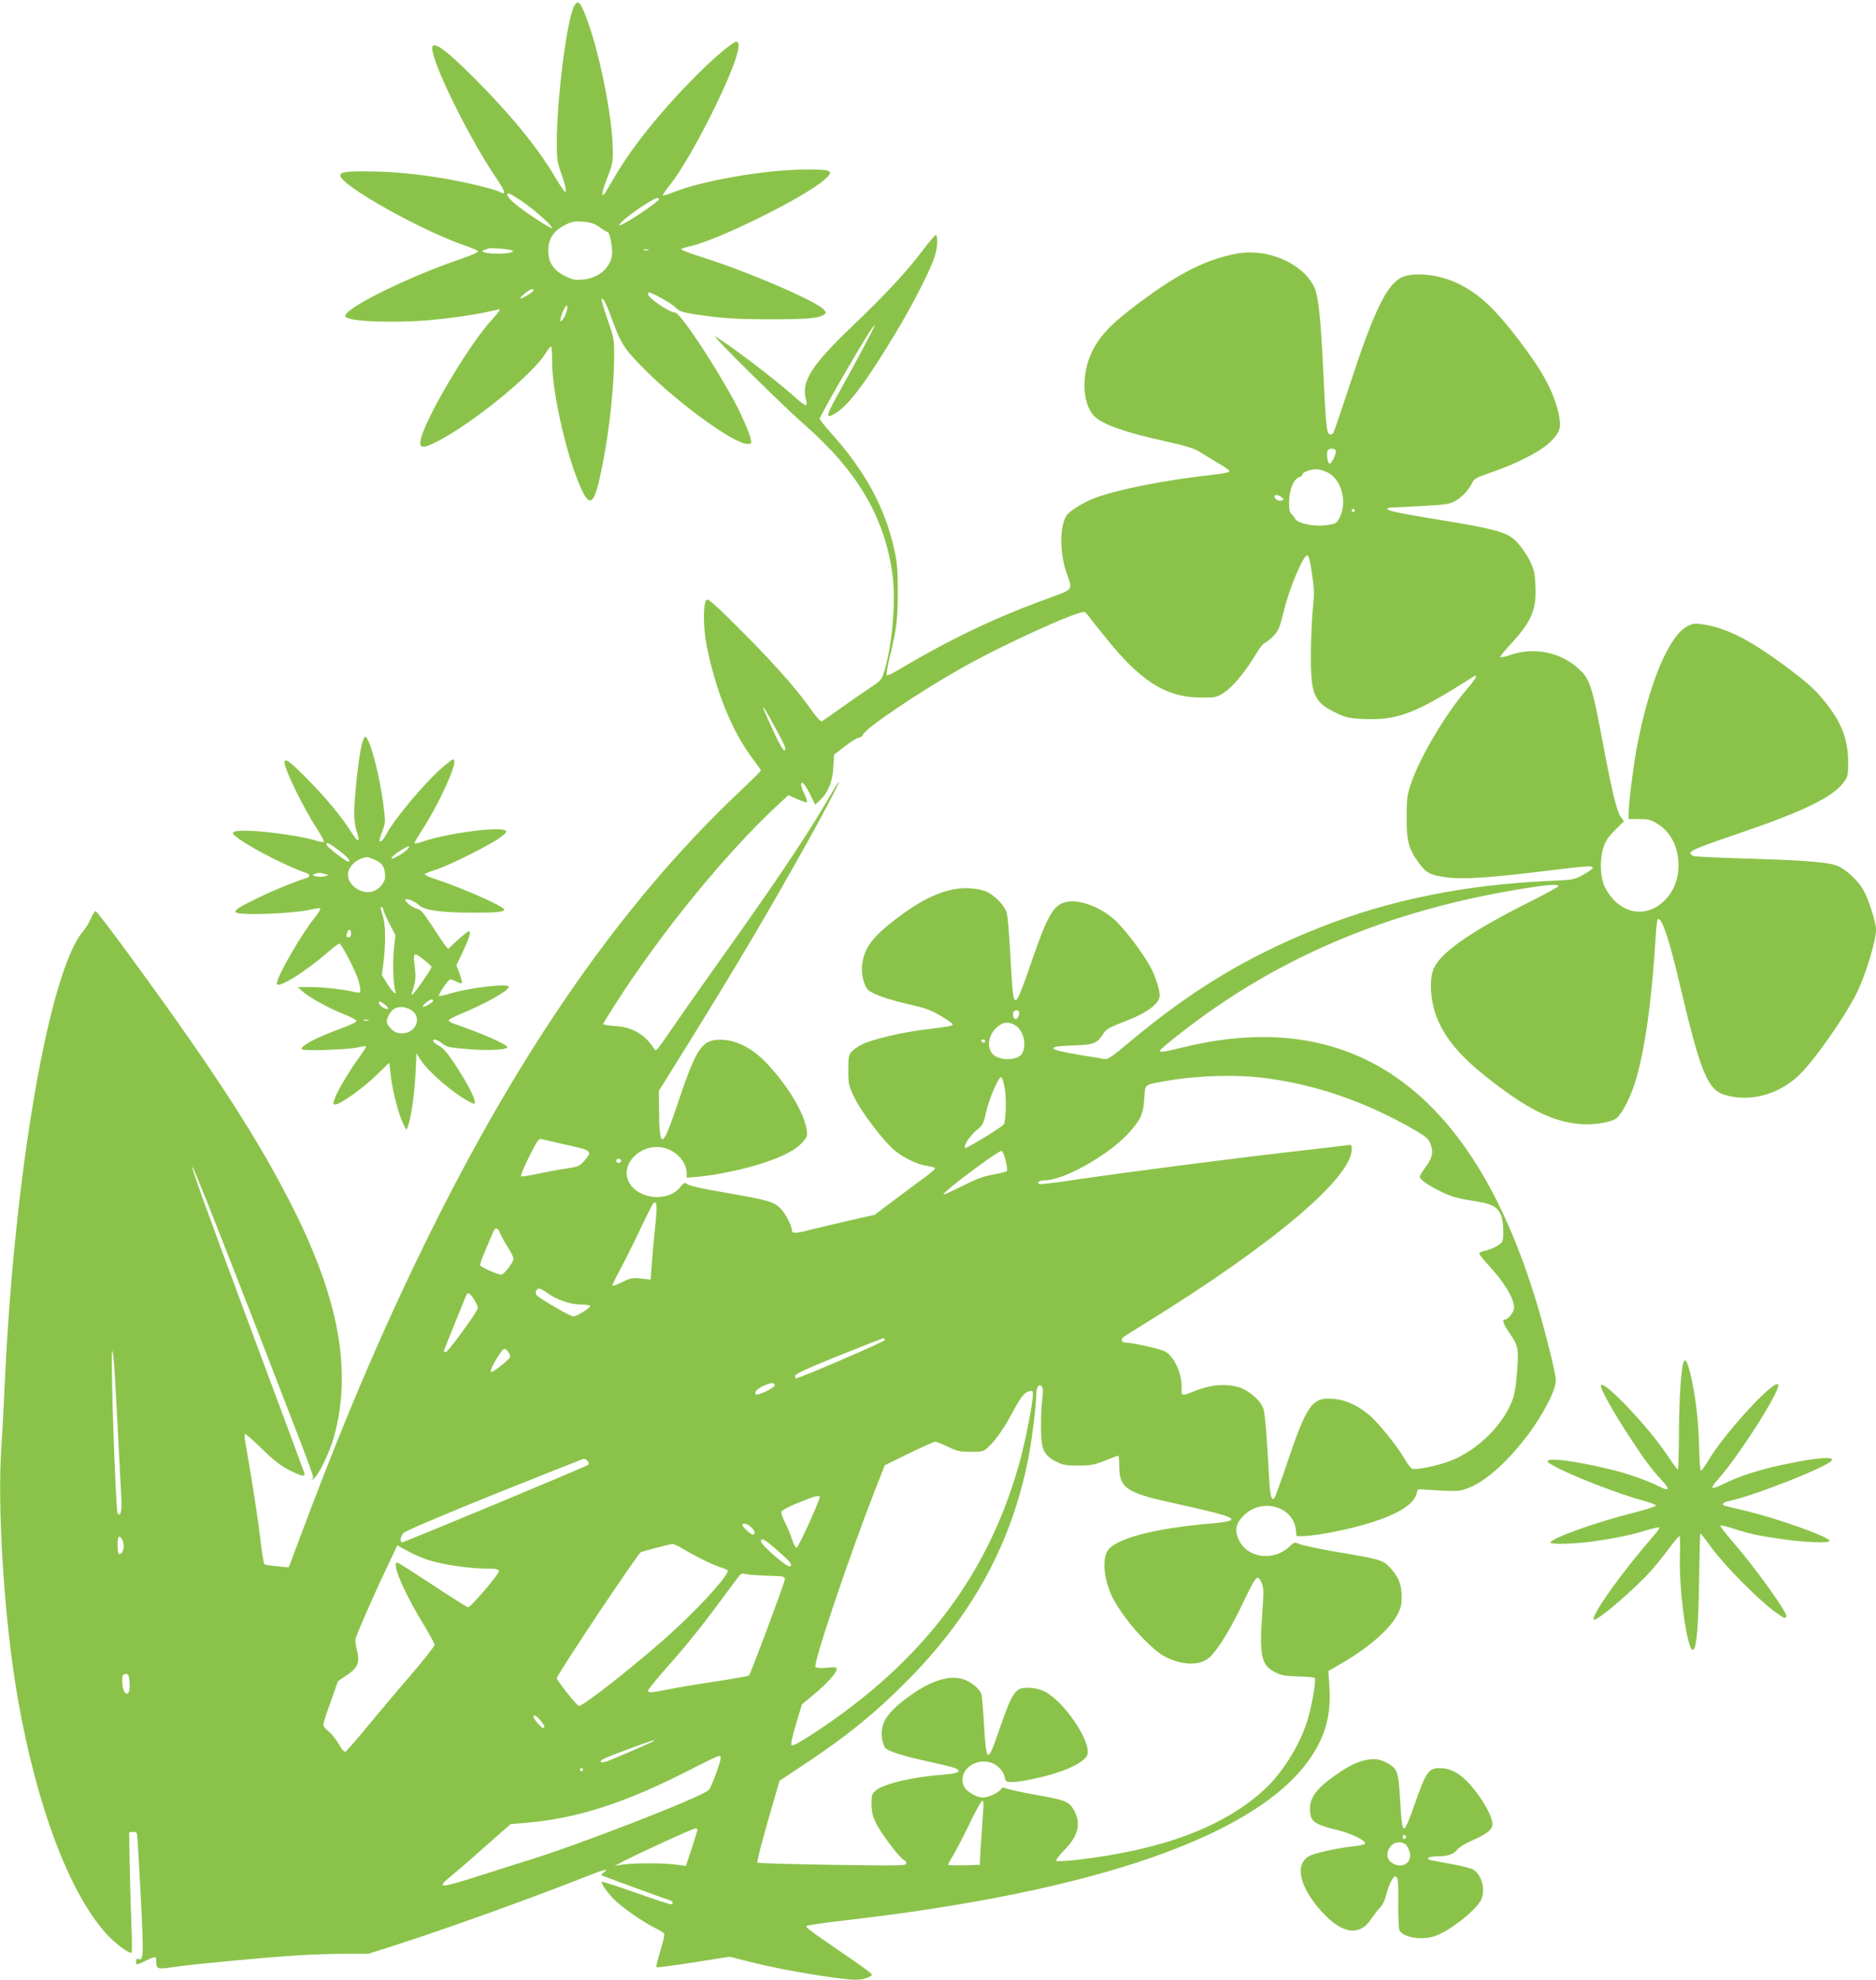 <?xml version="1.0" standalone="no"?>
<!DOCTYPE svg PUBLIC "-//W3C//DTD SVG 20010904//EN"
 "http://www.w3.org/TR/2001/REC-SVG-20010904/DTD/svg10.dtd">
<svg version="1.0" xmlns="http://www.w3.org/2000/svg"
 width="1213pt" height="1280pt" viewBox="0 0 1213 1280"
 preserveAspectRatio="xMidYMid meet">
<g transform="translate(0,1280) scale(0.1,-0.1)"
fill="#8bc34a" stroke="none">
<path d="M3716 12767 c-48 -72 -116 -599 -116 -894 0 -97 4 -124 26 -186 30
-83 40 -127 28 -127 -5 0 -35 45 -67 99 -112 189 -287 402 -521 637 -208 207
-286 257 -269 172 24 -131 251 -582 405 -809 68 -101 75 -124 28 -99 -33 18
-242 68 -370 88 -177 29 -324 43 -480 44 -138 2 -180 -4 -180 -26 0 -63 523
-357 811 -455 42 -14 78 -30 80 -36 2 -5 -45 -27 -106 -47 -371 -127 -789
-337 -750 -377 29 -30 306 -40 540 -21 135 12 289 34 383 55 35 8 68 15 74 15
5 0 -18 -30 -52 -67 -155 -169 -450 -672 -462 -788 -5 -45 25 -43 117 5 230
121 604 426 690 562 17 27 33 48 38 48 4 0 7 -45 7 -99 0 -211 104 -653 198
-841 52 -104 80 -68 126 166 46 232 75 501 77 701 1 116 0 125 -40 240 -23 66
-41 126 -41 133 0 32 29 -18 60 -105 66 -181 84 -209 225 -350 221 -221 573
-475 658 -475 27 0 28 2 21 33 -8 37 -61 160 -100 232 -144 266 -357 585 -390
585 -35 0 -173 93 -174 118 0 6 2 12 5 12 19 0 145 -70 170 -95 24 -25 44 -33
105 -43 176 -28 278 -36 495 -36 241 -1 330 6 361 29 18 13 18 14 -1 35 -50
55 -494 246 -793 340 -73 23 -130 45 -128 49 3 4 31 13 62 20 184 42 739 317
866 430 65 59 50 66 -130 65 -259 -2 -664 -72 -851 -148 -33 -13 -62 -22 -65
-19 -3 3 17 32 44 65 72 90 187 289 294 508 128 264 179 420 137 420 -22 0
-145 -104 -257 -216 -225 -226 -415 -461 -524 -648 -33 -56 -64 -108 -69 -116
-5 -8 -12 -12 -16 -8 -4 4 9 51 30 105 36 91 39 105 37 192 -3 213 -88 632
-173 853 -36 93 -51 109 -73 75z m-344 -1266 c83 -56 206 -166 197 -175 -8 -8
-202 121 -251 167 -36 33 -48 57 -29 57 5 0 42 -22 83 -49z m888 11 c0 -15
-195 -147 -245 -166 -39 -14 38 54 129 115 84 55 116 70 116 51z m-383 -181
c24 -17 47 -31 52 -31 14 0 34 -107 28 -150 -11 -83 -88 -148 -187 -157 -51
-5 -67 -2 -115 22 -76 37 -110 88 -110 165 0 76 34 127 107 165 46 23 62 26
117 22 50 -4 73 -11 108 -36z m-573 -148 c37 -10 -8 -23 -84 -23 -74 0 -123
13 -90 24 8 2 22 7 30 10 16 5 112 -2 144 -11z m889 0 c-7 -2 -21 -2 -30 0
-10 3 -4 5 12 5 17 0 24 -2 18 -5z m-743 -261 c0 -9 -72 -52 -86 -52 -5 1 7
14 26 30 33 29 60 39 60 22z m210 -146 c-6 -19 -18 -40 -26 -47 -13 -11 -14
-9 -8 17 10 42 37 91 41 77 3 -7 0 -28 -7 -47z"/>
<path d="M5971 11188 c-101 -136 -244 -290 -449 -486 -283 -270 -344 -369
-309 -494 11 -42 -7 -35 -81 32 -130 115 -413 330 -507 385 -38 21 437 -448
565 -560 353 -307 531 -607 581 -983 22 -167 -1 -445 -51 -613 -19 -64 -21
-67 -92 -114 -40 -26 -125 -85 -188 -130 -63 -45 -120 -85 -126 -88 -7 -4 -39
31 -80 90 -94 132 -247 303 -468 523 -150 149 -188 182 -198 172 -23 -23 -22
-177 1 -294 58 -293 163 -552 292 -725 33 -43 59 -81 59 -84 0 -3 -68 -71
-152 -150 -748 -710 -1408 -1658 -2014 -2894 -296 -604 -544 -1187 -839 -1979
l-48 -128 -76 7 c-42 4 -79 10 -82 13 -4 4 -17 86 -28 182 -18 143 -47 332
-98 627 -3 18 -2 33 3 33 5 0 55 -45 111 -99 75 -73 120 -108 174 -135 80 -40
104 -45 97 -18 -3 9 -149 404 -326 877 -324 871 -405 1095 -398 1102 5 5 177
-429 492 -1242 322 -834 295 -760 281 -775 -8 -8 -4 -8 11 1 30 18 104 170
132 273 115 419 34 878 -260 1466 -222 444 -511 892 -1073 1658 -109 149 -203
272 -209 272 -5 0 -19 -21 -30 -47 -11 -27 -34 -63 -49 -81 -221 -253 -448
-1566 -509 -2942 -6 -135 -15 -303 -20 -375 -30 -402 17 -1140 105 -1645 122
-698 335 -1261 575 -1524 58 -62 150 -131 161 -118 3 4 3 93 -2 197 -4 105 -9
278 -11 385 l-3 195 23 3 c12 2 24 -3 27 -10 3 -7 14 -191 25 -408 20 -401 19
-417 -17 -403 -8 3 -13 -2 -13 -16 0 -26 -1 -26 62 4 65 31 68 31 68 -2 0 -53
7 -55 111 -39 100 16 582 62 809 76 74 5 206 9 293 10 l159 0 176 56 c333 107
889 307 1257 453 98 39 127 44 89 17 -10 -8 -17 -16 -14 -19 3 -2 102 -39 220
-82 118 -43 221 -80 228 -82 17 -7 15 -23 -2 -23 -8 0 -110 34 -227 75 -117
41 -214 73 -217 71 -9 -9 30 -65 79 -115 57 -56 179 -141 266 -185 28 -14 54
-30 58 -36 3 -5 -8 -55 -25 -111 -17 -55 -29 -103 -26 -106 3 -3 111 11 240
31 l234 37 118 -30 c152 -38 295 -66 464 -92 207 -31 259 -34 304 -15 39 16
40 17 20 35 -10 10 -93 69 -184 131 -221 152 -233 161 -223 170 4 5 112 20
238 35 1636 186 2685 553 3022 1057 94 141 129 271 119 445 l-7 111 58 33
c191 108 332 228 387 329 24 44 29 65 29 119 -1 80 -20 127 -74 186 -47 51
-58 54 -359 105 -102 18 -202 39 -223 47 -38 16 -39 15 -70 -15 -100 -96 -268
-76 -325 40 -32 65 -23 110 33 164 115 112 316 56 333 -92 l5 -44 41 0 c58 0
213 26 328 56 258 65 396 142 410 229 3 15 10 19 28 17 14 -1 75 -5 135 -8 97
-5 117 -3 167 16 108 40 248 163 374 327 107 139 194 305 194 370 0 38 -53
254 -109 449 -408 1404 -1181 1977 -2300 1704 -130 -32 -151 -35 -151 -21 0 4
57 53 128 108 627 493 1348 798 2218 938 165 27 239 32 229 15 -4 -6 -79 -47
-168 -92 -381 -190 -579 -325 -633 -431 -36 -69 -27 -221 19 -332 55 -132 149
-243 320 -379 256 -202 421 -286 598 -302 91 -8 201 9 239 36 35 25 91 132
123 236 61 193 108 530 133 947 3 59 10 107 15 107 28 0 74 -140 144 -440 131
-555 177 -667 290 -699 160 -45 333 -1 468 120 92 82 298 372 381 537 57 113
126 340 126 413 0 47 -50 202 -83 258 -38 63 -106 126 -163 152 -55 25 -206
37 -589 49 -176 5 -330 12 -342 16 -13 3 -23 12 -23 19 0 17 56 40 335 135
405 139 588 229 656 323 27 37 29 47 29 126 0 149 -41 258 -148 392 -66 83
-118 129 -280 249 -211 154 -354 227 -499 252 -60 10 -72 9 -107 -7 -124 -59
-256 -374 -335 -800 -21 -114 -51 -354 -51 -415 l0 -35 68 0 c59 0 76 -4 118
-30 88 -54 137 -152 137 -271 -1 -82 -26 -153 -75 -209 -124 -141 -308 -110
-400 68 -31 60 -36 176 -12 254 14 45 31 71 76 116 l58 58 -20 27 c-25 34 -57
164 -110 447 -76 405 -89 445 -164 513 -115 105 -283 140 -433 90 -40 -14 -73
-20 -73 -15 0 5 29 40 64 79 137 147 171 224 164 376 -3 83 -8 107 -34 162
-17 36 -52 88 -78 117 -67 74 -119 89 -571 163 -217 36 -275 49 -275 61 0 5
19 9 43 9 23 0 113 5 200 10 142 8 163 12 201 34 43 25 86 73 107 119 9 21 32
33 118 62 170 58 325 138 387 200 63 63 72 94 50 188 -33 140 -101 266 -252
464 -157 207 -256 299 -390 367 -126 63 -296 81 -375 41 -93 -49 -176 -219
-319 -655 -61 -184 -114 -341 -119 -349 -5 -8 -16 -11 -24 -8 -20 7 -24 54
-42 427 -16 335 -32 476 -59 528 -80 155 -304 249 -502 212 -209 -39 -400
-140 -687 -362 -137 -107 -200 -177 -247 -273 -69 -145 -63 -331 13 -413 50
-54 202 -108 472 -167 125 -28 181 -45 210 -65 22 -14 75 -46 117 -71 43 -24
78 -49 78 -55 0 -7 -42 -16 -107 -23 -303 -33 -618 -95 -763 -150 -73 -28
-159 -80 -182 -111 -46 -64 -48 -241 -3 -370 42 -119 51 -106 -125 -171 -334
-121 -622 -259 -938 -446 -51 -31 -96 -53 -99 -49 -4 4 5 57 20 119 45 185 52
244 52 422 0 142 -4 187 -23 274 -61 274 -190 509 -416 760 -36 40 -66 79 -66
85 0 14 261 469 322 560 22 34 37 52 33 41 -6 -21 -123 -240 -243 -455 -73
-132 -75 -152 -8 -110 85 52 201 207 391 524 108 180 220 399 249 489 18 53
21 137 6 137 -5 0 -41 -42 -79 -92z m2665 -1299 c9 -14 -26 -91 -40 -86 -12 4
-20 61 -12 83 6 17 42 19 52 3z m-36 -152 c76 -51 108 -181 66 -274 -21 -48
-29 -52 -111 -60 -72 -7 -172 18 -182 45 -4 9 -14 22 -22 29 -12 8 -16 29 -16
80 1 76 30 147 65 158 11 3 20 11 20 16 0 18 64 39 103 35 21 -2 56 -16 77
-29z m-314 -151 c18 -14 18 -15 1 -21 -9 -4 -24 -2 -32 5 -33 28 -5 42 31 16z
m474 -86 c0 -5 -4 -10 -10 -10 -5 0 -10 5 -10 10 0 6 5 10 10 10 6 0 10 -4 10
-10z m-277 -408 c15 -100 16 -134 6 -222 -6 -58 -12 -188 -13 -290 -2 -275 18
-321 173 -393 56 -27 79 -31 173 -35 216 -9 334 37 700 271 41 27 24 -8 -42
-84 -130 -151 -297 -431 -352 -592 -30 -85 -32 -102 -33 -227 0 -157 12 -205
76 -294 50 -70 77 -84 187 -98 105 -14 288 -1 644 43 265 32 302 35 296 17 -2
-6 -30 -26 -62 -43 -55 -31 -63 -33 -209 -39 -556 -25 -1043 -123 -1496 -303
-460 -182 -826 -402 -1231 -742 -112 -94 -137 -111 -159 -107 -14 3 -84 15
-156 26 -216 35 -231 56 -45 62 130 3 154 13 193 74 19 31 37 41 132 78 119
45 191 89 220 133 16 24 17 34 7 83 -7 30 -27 87 -46 125 -44 88 -169 255
-238 318 -94 85 -230 136 -315 116 -82 -18 -121 -87 -228 -399 -88 -258 -105
-283 -117 -175 -4 33 -11 150 -17 260 -6 110 -15 217 -20 239 -11 45 -68 109
-126 139 -27 13 -66 22 -117 25 -140 8 -295 -58 -490 -210 -140 -110 -188
-175 -203 -280 -9 -61 10 -139 39 -168 30 -27 135 -64 278 -96 89 -20 130 -35
191 -71 42 -25 77 -50 77 -54 0 -11 -17 -14 -177 -34 -150 -18 -336 -62 -404
-94 -26 -12 -57 -33 -70 -47 -22 -23 -24 -34 -24 -122 0 -93 2 -100 42 -182
45 -92 182 -271 253 -333 59 -50 151 -95 211 -103 27 -4 52 -10 55 -15 3 -5
-28 -32 -68 -61 -40 -29 -129 -95 -198 -147 l-125 -94 -165 -37 c-91 -21 -202
-48 -247 -59 -100 -26 -123 -26 -123 -3 -1 30 -40 106 -72 139 -42 43 -85 56
-328 98 -202 35 -265 49 -286 66 -6 5 -19 -2 -32 -20 -88 -119 -321 -76 -348
64 -20 110 111 214 234 186 85 -19 152 -92 152 -166 l0 -28 82 7 c108 9 301
50 413 88 130 43 210 85 251 131 33 36 36 44 30 82 -14 106 -117 279 -251 424
-105 113 -220 168 -332 159 -99 -8 -138 -73 -253 -417 -98 -294 -117 -298
-119 -25 l-1 112 173 278 c331 533 542 889 810 1371 99 177 196 366 180 348
-6 -5 -49 -76 -96 -157 -124 -210 -323 -506 -638 -948 -151 -212 -305 -432
-344 -489 -38 -56 -78 -113 -88 -124 -17 -21 -18 -21 -30 -3 -57 90 -140 137
-253 144 -41 2 -74 8 -74 12 0 4 38 66 84 137 294 459 708 965 1037 1272 l77
71 57 -26 c31 -14 59 -23 63 -20 3 4 -4 27 -16 51 -12 25 -22 52 -22 60 0 33
22 11 56 -56 l35 -71 29 27 c55 52 83 122 88 213 l5 83 69 54 c39 30 78 55 89
55 10 0 24 11 32 25 23 44 367 276 637 428 275 155 765 377 794 360 6 -4 18
-16 26 -27 8 -12 59 -76 113 -143 212 -264 372 -370 573 -381 51 -2 108 -2
127 2 71 13 172 118 271 283 20 34 45 64 54 67 10 4 35 23 55 44 34 35 41 52
71 173 35 142 123 349 148 349 10 0 19 -34 31 -118z m-3469 -999 c67 -122 75
-143 55 -143 -6 0 -33 48 -60 106 -101 216 -99 230 5 37z m1576 -1840 c0 -26
-16 -47 -29 -39 -12 8 -15 39 -4 49 13 13 33 7 33 -10z m-30 -78 c57 -30 83
-133 47 -188 -29 -45 -150 -45 -189 0 -40 46 -27 124 28 172 38 34 70 39 114
16z m-190 -105 c0 -5 -4 -10 -9 -10 -6 0 -13 5 -16 10 -3 6 1 10 9 10 9 0 16
-4 16 -10z m1825 -241 c323 -44 633 -152 939 -326 78 -45 101 -63 112 -89 24
-58 18 -97 -26 -155 -22 -30 -40 -59 -40 -66 0 -18 56 -57 139 -97 72 -34 100
-42 248 -66 81 -13 118 -36 139 -86 14 -34 19 -139 8 -169 -8 -19 -65 -50
-111 -60 -18 -3 -35 -11 -38 -15 -3 -5 19 -35 49 -67 108 -115 176 -224 176
-286 0 -28 -38 -77 -60 -77 -19 0 -10 -28 26 -81 62 -91 64 -101 54 -245 -4
-71 -16 -151 -25 -179 -57 -168 -225 -337 -405 -408 -77 -30 -223 -61 -248
-52 -9 3 -32 32 -50 64 -49 85 -174 240 -235 289 -73 59 -145 92 -222 99 -140
13 -174 -34 -301 -410 -41 -122 -79 -226 -85 -232 -18 -18 -27 16 -33 134 -14
254 -26 408 -36 440 -13 45 -63 96 -125 129 -73 38 -190 38 -295 -1 -121 -46
-110 -48 -110 22 0 90 -51 196 -109 226 -29 15 -208 55 -245 55 -33 0 -44 20
-20 38 10 7 78 50 149 94 816 504 1325 934 1325 1119 0 30 -1 31 -37 25 -21
-3 -139 -17 -263 -31 -474 -54 -1117 -137 -1514 -195 -109 -17 -202 -27 -207
-24 -18 11 3 24 36 24 125 0 418 166 546 309 75 83 92 122 98 220 7 98 -6 88
158 116 200 34 453 40 638 14z m-1698 -65 c11 -65 7 -211 -6 -232 -10 -16
-231 -152 -247 -152 -23 0 23 75 73 116 38 31 43 41 58 112 19 86 83 234 99
229 6 -2 16 -35 23 -73z m-2829 -366 c160 -35 164 -39 110 -102 -31 -35 -39
-38 -123 -51 -49 -7 -132 -23 -184 -34 -51 -11 -97 -18 -102 -15 -5 3 19 59
52 126 54 107 62 119 82 114 12 -3 86 -20 165 -38z m2834 -98 c8 -33 12 -64 9
-69 -3 -5 -44 -16 -91 -24 -65 -12 -112 -30 -202 -76 -65 -33 -118 -56 -118
-52 0 19 351 281 376 281 6 0 18 -27 26 -60z m-2487 1 c7 -12 -12 -24 -25 -16
-11 7 -4 25 10 25 5 0 11 -4 15 -9z m221 -432 c-8 -79 -18 -188 -22 -243 l-7
-98 -62 7 c-57 6 -68 4 -124 -24 -34 -17 -61 -27 -61 -21 0 6 21 50 47 98 26
48 83 161 126 252 43 91 83 171 89 178 25 29 29 -10 14 -149z m-1000 -46 c9
-20 31 -61 50 -90 19 -29 34 -60 34 -69 0 -25 -61 -104 -80 -104 -21 0 -127
47 -135 60 -3 4 11 46 31 92 19 45 42 98 49 116 18 42 32 41 51 -5z m305 -383
c59 -42 144 -72 212 -73 32 0 60 -4 63 -8 6 -11 -86 -69 -110 -69 -17 0 -203
107 -234 135 -15 14 -6 45 14 45 8 0 33 -13 55 -30z m-476 -40 c14 -22 25 -46
25 -55 0 -21 -192 -284 -207 -285 -7 0 -13 3 -13 6 0 3 30 78 66 167 36 89 70
172 75 185 12 32 25 28 54 -18z m2655 -263 c0 -10 -549 -247 -573 -247 -5 0
-7 8 -5 17 2 12 85 50 283 130 154 61 283 112 288 113 4 0 7 -6 7 -13z m-2429
-83 c13 -25 12 -28 -26 -61 -55 -47 -85 -67 -91 -60 -11 10 70 147 87 147 9 0
22 -12 30 -26z m-2550 -121 c4 -71 15 -261 23 -423 8 -162 18 -335 20 -385 6
-88 -3 -130 -23 -110 -13 14 -49 1066 -35 1053 4 -4 11 -65 15 -135z m4267
-90 c-3 -17 -106 -65 -120 -57 -16 10 7 37 46 54 53 24 78 25 74 3z m1731 -88
c-11 -99 -11 -263 2 -308 12 -45 39 -72 99 -101 36 -17 63 -21 135 -20 77 0
102 5 170 32 44 18 83 32 86 32 3 0 6 -31 6 -68 0 -141 46 -172 347 -238 434
-95 466 -113 239 -133 -376 -33 -624 -101 -665 -182 -34 -66 -16 -199 42 -308
75 -140 247 -330 340 -374 116 -56 226 -55 286 4 54 53 130 177 216 357 84
175 90 181 119 111 10 -25 10 -64 0 -198 -19 -265 -5 -328 86 -372 39 -20 65
-24 147 -26 54 -1 102 -6 107 -10 9 -10 -12 -146 -40 -249 -46 -169 -164 -362
-293 -479 -266 -240 -662 -386 -1215 -449 -62 -7 -118 -9 -123 -6 -6 4 17 35
54 73 92 93 109 176 55 264 -30 48 -57 58 -229 88 -84 15 -170 33 -191 40 -33
12 -40 12 -47 -1 -12 -21 -82 -54 -115 -54 -42 0 -105 36 -123 71 -45 89 56
185 166 157 46 -12 88 -55 97 -99 5 -26 10 -29 43 -29 57 0 194 28 295 61 104
33 181 78 195 113 32 84 -159 362 -285 416 -27 12 -69 20 -99 20 -82 0 -100
-26 -186 -275 -75 -217 -82 -215 -97 27 -6 102 -14 195 -17 206 -12 36 -69 82
-121 98 -89 25 -202 -9 -334 -103 -153 -109 -198 -175 -189 -273 3 -28 13 -59
22 -69 21 -23 113 -52 286 -90 74 -16 148 -34 163 -40 52 -20 26 -36 -74 -43
-200 -15 -385 -59 -436 -102 -25 -22 -28 -31 -28 -88 0 -47 7 -78 28 -121 28
-62 156 -231 182 -241 8 -3 15 -13 15 -22 0 -15 -40 -15 -477 -9 -263 4 -481
10 -485 14 -7 6 40 180 123 463 l19 66 146 97 c279 184 463 332 674 544 433
434 689 908 794 1470 20 105 46 321 46 382 0 51 17 77 36 57 8 -9 9 -33 3 -83z
m-63 -2 c-10 -83 -44 -253 -72 -363 -197 -751 -628 -1327 -1343 -1795 -86 -56
-136 -84 -143 -77 -6 6 4 54 29 137 l38 127 71 59 c85 69 154 145 154 168 0
14 -9 16 -62 10 -41 -4 -67 -2 -75 5 -18 17 216 711 388 1152 l60 152 155 76
c86 42 163 76 171 76 9 0 45 -15 82 -32 58 -29 75 -33 148 -33 80 0 83 1 118
35 48 46 102 124 164 242 48 88 73 115 110 117 10 1 12 -11 7 -56z m-2876
-398 c8 -10 9 -19 4 -24 -12 -11 -1189 -501 -1203 -501 -17 0 -13 35 7 59 11
13 225 105 587 251 314 126 575 229 581 230 6 0 17 -7 24 -15z m1500 -233 c0
-23 -138 -327 -149 -327 -7 0 -21 25 -30 55 -10 30 -30 79 -45 108 -15 30 -26
60 -24 69 2 9 47 33 108 58 103 43 140 52 140 37z m-443 -194 c25 -24 30 -48
10 -48 -14 0 -67 50 -67 63 0 15 35 6 57 -15z m-4057 -124 c0 -31 -20 -60 -33
-47 -9 9 -9 98 0 107 12 12 33 -26 33 -60z m4225 -25 c91 -80 103 -96 81 -105
-18 -7 -186 140 -186 162 0 27 26 13 105 -57z m-606 7 c76 -46 187 -101 236
-116 22 -7 44 -16 49 -21 19 -17 -153 -211 -344 -387 -201 -186 -596 -499
-618 -490 -15 5 -142 166 -142 179 0 22 525 809 545 816 29 10 187 51 204 52
7 0 39 -14 70 -33z m-1632 -76 c93 -27 255 -50 352 -50 62 0 83 -3 87 -15 6
-15 -181 -235 -200 -235 -5 0 -106 63 -223 141 -118 77 -221 143 -229 146 -52
20 31 -180 167 -402 38 -63 69 -120 69 -128 0 -9 -73 -101 -162 -205 -90 -104
-217 -255 -283 -335 -66 -80 -125 -148 -132 -151 -7 -3 -25 18 -42 49 -17 29
-46 66 -66 82 -19 15 -35 35 -35 43 0 8 21 75 48 148 l47 134 53 36 c74 49 90
83 71 159 -7 32 -13 66 -11 75 2 21 123 297 208 475 l63 133 75 -41 c41 -22
105 -49 143 -59z m2173 -96 c112 -3 115 -4 114 -26 -2 -24 -220 -608 -232
-620 -4 -3 -101 -20 -217 -38 -115 -17 -252 -40 -304 -51 -107 -22 -131 -23
-131 -8 0 6 44 61 98 123 177 200 235 273 480 604 20 28 28 33 51 27 14 -4 78
-9 141 -11z m-4122 -693 c4 -62 -11 -87 -34 -57 -14 20 -20 97 -7 110 4 4 14
5 23 4 11 -2 16 -18 18 -57z m2656 -242 c27 -32 33 -49 17 -49 -11 0 -61 58
-61 71 0 18 19 9 44 -22z m735 -133 c-5 -5 -214 -96 -291 -127 -29 -11 -50
-15 -53 -8 -7 11 21 24 200 90 122 45 155 55 144 45z m431 -108 c0 -29 -62
-197 -78 -210 -58 -50 -843 -355 -1173 -456 -35 -11 -165 -51 -288 -91 -293
-93 -307 -93 -193 1 37 30 136 116 220 191 l153 135 82 7 c344 27 655 127
1082 346 94 48 176 88 183 88 6 1 12 -5 12 -11z m-890 -78 c0 -5 -4 -10 -10
-10 -5 0 -10 5 -10 10 0 6 5 10 10 10 6 0 10 -4 10 -10z m2585 -297 c-4 -54
-10 -147 -14 -208 l-6 -110 -102 -3 c-57 -1 -103 0 -103 4 0 3 16 33 36 65 19
33 67 124 105 204 38 80 75 145 81 145 8 0 9 -28 3 -97z m-1845 -90 c0 -4 -17
-58 -37 -121 l-38 -114 -60 8 c-75 11 -272 12 -345 1 l-55 -8 60 31 c141 71
441 208 458 209 9 1 17 -2 17 -6z"/>
<path d="M2336 7973 c-19 -84 -46 -338 -46 -431 0 -38 7 -89 15 -112 28 -79
11 -83 -35 -7 -56 90 -159 215 -274 332 -120 122 -156 149 -156 117 0 -47 119
-290 214 -437 24 -38 43 -72 40 -76 -2 -4 -25 -1 -51 7 -142 43 -486 80 -528
57 -16 -9 -13 -14 31 -46 88 -65 332 -188 437 -221 20 -6 23 -25 5 -30 -68
-20 -215 -79 -313 -127 -127 -61 -163 -84 -151 -96 23 -23 380 -10 493 19 23
5 47 8 53 6 6 -2 -11 -31 -39 -65 -87 -110 -241 -377 -241 -421 0 -39 185 75
334 206 33 29 64 52 70 52 15 0 112 -190 126 -245 17 -67 14 -78 -17 -70 -68
17 -215 35 -293 34 l-85 0 36 -32 c44 -38 177 -111 274 -148 38 -15 70 -33 70
-39 0 -7 -40 -27 -90 -45 -163 -59 -265 -111 -265 -137 0 -14 304 -4 369 12
24 6 46 9 48 6 2 -2 -16 -32 -41 -66 -63 -86 -143 -220 -161 -269 -13 -38 -13
-41 3 -41 31 0 175 102 263 187 l86 83 11 -94 c13 -101 51 -246 81 -304 l19
-37 11 28 c19 50 42 208 48 340 l6 128 27 -43 c47 -75 215 -219 313 -269 37
-19 37 -19 37 0 0 27 -58 135 -132 247 -44 66 -72 99 -97 112 -19 9 -37 23
-39 30 -6 21 25 13 57 -13 27 -23 43 -27 168 -37 136 -11 253 -5 253 13 0 17
-161 88 -344 151 -21 7 -36 17 -35 23 2 5 38 24 79 41 160 66 310 150 310 175
0 23 -249 -5 -373 -42 -38 -11 -73 -19 -78 -17 -9 3 55 101 71 106 5 2 23 -4
40 -13 18 -9 34 -14 37 -11 3 3 -4 30 -15 61 l-21 55 39 82 c44 93 58 138 42
138 -6 0 -39 -26 -73 -57 l-61 -57 -22 26 c-11 15 -50 72 -85 127 -48 74 -71
101 -90 105 -32 6 -89 51 -79 61 10 10 62 -12 91 -39 33 -31 150 -46 347 -46
153 0 200 5 200 20 0 21 -263 137 -453 200 -38 12 -65 26 -60 30 4 4 39 18 77
30 86 28 346 158 410 206 37 27 45 38 35 45 -43 27 -381 -18 -531 -70 -32 -11
-58 -16 -58 -11 0 5 24 47 54 92 97 149 211 394 204 439 -3 18 -10 14 -68 -34
-112 -93 -320 -340 -371 -439 -19 -36 -36 -54 -45 -45 -2 2 5 30 17 61 21 55
22 63 10 159 -22 189 -88 444 -118 454 -7 3 -17 -22 -27 -64z m-145 -670 c60
-46 82 -73 60 -73 -14 0 -134 93 -139 108 -7 23 17 12 79 -35z m443 6 c-17
-19 -84 -59 -99 -59 -14 0 11 24 53 51 54 34 73 37 46 8z m-206 -69 c46 -21
62 -48 62 -107 0 -41 -42 -88 -90 -98 -69 -15 -150 45 -150 110 0 55 60 109
125 114 6 0 29 -8 53 -19z m-328 -90 l25 -7 -27 -8 c-16 -4 -40 -4 -55 0 -26
7 -26 8 -8 15 24 10 33 10 65 0z m380 -234 c0 -7 17 -46 38 -87 l39 -74 -9
-80 c-10 -85 -6 -234 7 -274 14 -42 -14 -20 -52 41 l-34 55 10 77 c6 43 11
116 11 164 0 80 -5 112 -26 181 -5 17 -4 22 4 17 7 -4 12 -13 12 -20z m-210
-151 c0 -16 -6 -25 -15 -25 -16 0 -19 9 -9 34 9 25 24 19 24 -9z m473 -171
c26 -20 47 -40 47 -45 0 -13 -111 -173 -123 -178 -6 -2 -8 3 -4 12 23 62 28
97 19 165 -12 98 -8 100 61 46z m57 -264 c0 -11 -59 -44 -66 -37 -6 6 45 47
57 47 5 0 9 -4 9 -10z m-307 -28 c27 -24 20 -34 -13 -17 -16 9 -30 22 -30 31
0 16 12 12 43 -14z m158 -27 c83 -43 44 -155 -53 -155 -30 0 -46 7 -69 29 -33
33 -35 50 -14 91 26 51 78 64 136 35z m-268 -72 c-7 -2 -21 -2 -30 0 -10 3 -4
5 12 5 17 0 24 -2 18 -5z"/>
<path d="M10886 3995 c-16 -43 -29 -232 -30 -452 0 -134 -4 -243 -7 -243 -4 0
-36 44 -72 98 -120 179 -399 474 -425 448 -11 -12 70 -160 178 -325 105 -161
144 -213 219 -295 50 -55 44 -68 -17 -37 -73 37 -186 78 -287 104 -197 51
-392 81 -428 68 -19 -7 -16 -11 26 -35 96 -57 433 -188 580 -226 48 -13 86
-28 84 -33 -1 -5 -70 -27 -152 -48 -234 -59 -511 -158 -530 -189 -9 -15 144
-12 271 5 148 21 254 42 347 72 44 13 81 22 85 19 3 -3 -8 -21 -24 -40 -121
-142 -155 -184 -230 -283 -125 -167 -189 -273 -165 -273 31 0 270 206 370 320
32 36 83 100 115 143 31 42 60 77 65 77 4 0 6 -60 3 -132 -7 -232 52 -638 88
-602 21 21 32 161 36 444 3 167 6 305 8 307 2 2 37 -43 78 -99 81 -110 289
-320 396 -401 67 -50 82 -56 82 -33 0 33 -212 326 -356 491 -42 47 -73 89 -70
93 4 3 44 -6 89 -21 105 -34 148 -43 313 -67 140 -21 304 -27 304 -11 0 25
-341 147 -550 196 -63 15 -121 29 -127 31 -24 7 -13 22 20 29 159 32 646 223
671 264 18 29 -110 17 -328 -30 -151 -33 -278 -75 -368 -120 -88 -44 -97 -37
-39 28 134 151 398 564 389 610 -11 54 -345 -307 -454 -491 -21 -36 -42 -65
-47 -63 -4 1 -9 74 -11 162 -4 165 -23 324 -55 459 -20 83 -34 109 -45 81z"/>
<path d="M8817 1419 c-55 -13 -123 -50 -213 -117 -112 -83 -147 -146 -130
-236 9 -45 44 -65 173 -96 91 -22 190 -71 179 -89 -3 -5 -36 -12 -73 -16 -86
-8 -229 -39 -276 -58 -111 -47 -81 -200 71 -367 131 -144 246 -159 320 -42 18
26 43 58 56 71 14 13 30 45 37 75 13 58 45 126 59 126 20 0 23 -30 21 -177 -1
-88 3 -161 8 -172 26 -47 145 -66 231 -36 101 36 276 176 300 241 24 63 1 149
-50 186 -15 10 -75 26 -145 38 -66 12 -128 23 -138 26 -33 10 -6 24 48 24 66
0 104 13 130 46 11 14 55 40 99 59 92 40 126 68 126 104 0 40 -45 128 -106
208 -84 109 -152 153 -237 153 -70 0 -87 -25 -162 -239 -27 -80 -55 -146 -62
-149 -16 -5 -20 17 -31 196 -10 174 -17 191 -92 230 -46 23 -80 26 -143 11z
m275 -494 c0 -5 -5 -11 -11 -13 -6 -2 -11 4 -11 13 0 9 5 15 11 13 6 -2 11 -8
11 -13z m2 -54 c9 -10 19 -34 23 -54 10 -67 -63 -101 -121 -56 -32 25 -34 66
-5 103 25 32 77 36 103 7z"/>
</g>
</svg>
